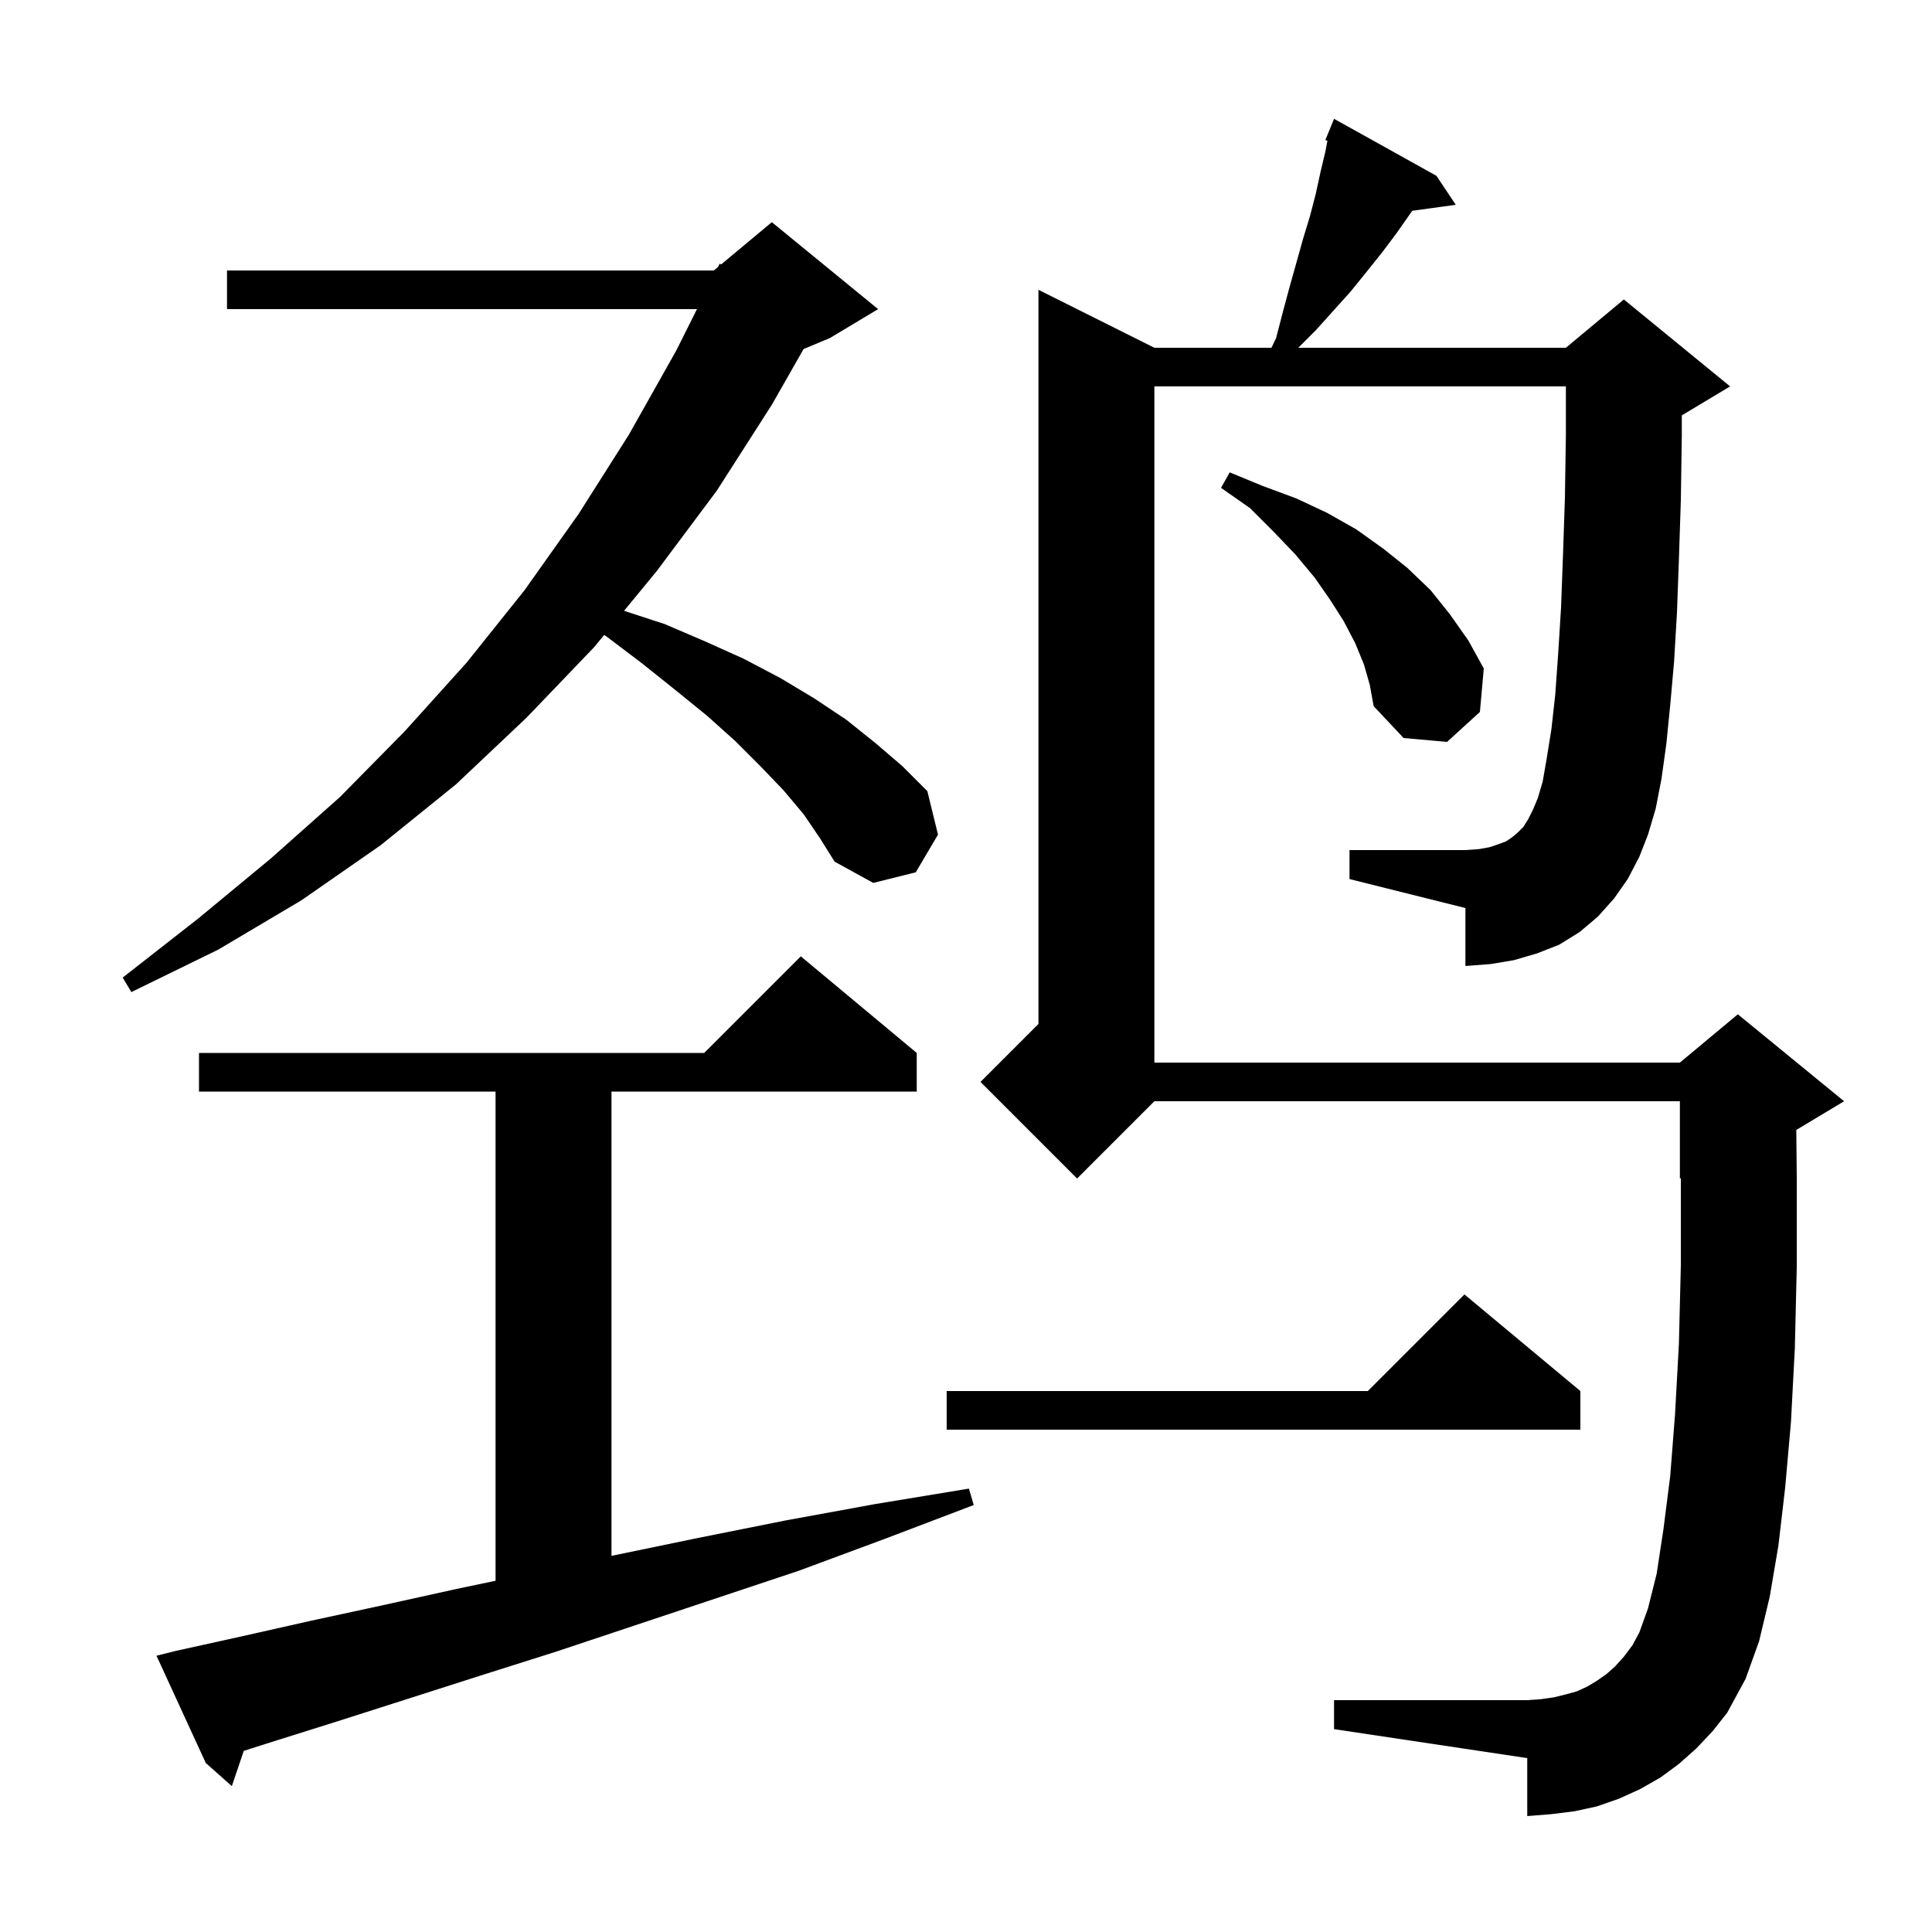 <svg xmlns="http://www.w3.org/2000/svg" xmlns:xlink="http://www.w3.org/1999/xlink" version="1.1" baseProfile="full" viewBox="0 0 200 200" width="200" height="200"><g fill="currentColor"><path d="M 18.2 170.9 L 25.0 169.4 L 32.1 167.8 L 39.5 166.2 L 47.2 164.5 L 51.3 163.64 L 51.3 113.0 L 20.6 113.0 L 20.6 109.0 L 72.9 109.0 L 82.9 99.0 L 94.9 109.0 L 94.9 113.0 L 63.3 113.0 L 63.3 161.065 L 63.6 161.0 L 72.3 159.2 L 81.3 157.4 L 90.6 155.7 L 100.3 154.1 L 100.8 155.8 L 91.6 159.3 L 82.7 162.6 L 57.5 171.0 L 49.6 173.5 L 42.1 175.9 L 34.9 178.2 L 27.9 180.4 L 25.235 181.248 L 24.0 184.9 L 21.3 182.5 L 16.2 171.4 Z M 168.5 91.0 L 167.1 93.0 L 165.4 94.9 L 163.5 96.5 L 161.4 97.8 L 159.1 98.7 L 156.7 99.4 L 154.3 99.8 L 151.7 100.0 L 151.7 94.0 L 139.7 91.0 L 139.7 88.0 L 151.7 88.0 L 153.1 87.9 L 154.2 87.7 L 155.1 87.4 L 155.9 87.1 L 156.5 86.7 L 157.1 86.2 L 157.7 85.6 L 158.2 84.8 L 158.7 83.8 L 159.2 82.6 L 159.7 80.9 L 160.1 78.6 L 160.6 75.5 L 161.0 71.9 L 161.3 67.7 L 161.6 62.9 L 161.8 57.5 L 162.0 51.5 L 162.1 45.0 L 162.1 40.0 L 119.5 40.0 L 119.5 110.0 L 173.9 110.0 L 179.9 105.0 L 190.9 114.0 L 185.951 116.969 L 186.0 121.9 L 186.0 131.2 L 185.8 139.6 L 185.4 147.2 L 184.8 154.0 L 184.1 160.0 L 183.2 165.3 L 182.1 169.9 L 180.7 173.8 L 178.8 177.3 L 177.3 179.2 L 175.6 181.0 L 173.8 182.6 L 171.9 184.0 L 169.8 185.2 L 167.6 186.2 L 165.3 187.0 L 163.0 187.5 L 160.6 187.8 L 158.1 188.0 L 158.1 182.0 L 138.1 179.0 L 138.1 176.0 L 158.1 176.0 L 159.5 175.9 L 160.9 175.7 L 162.1 175.4 L 163.2 175.1 L 164.3 174.6 L 165.3 174.0 L 166.3 173.3 L 167.2 172.5 L 168.1 171.5 L 169.0 170.3 L 169.7 169.0 L 170.6 166.5 L 171.5 162.9 L 172.2 158.3 L 172.9 152.8 L 173.4 146.4 L 173.8 139.1 L 174.0 131.0 L 174.0 121.958 L 173.9 122.0 L 173.9 114.0 L 119.5 114.0 L 111.5 122.0 L 101.5 112.0 L 107.5 106.0 L 107.5 30.0 L 119.5 36.0 L 131.62 36.0 L 132.1 35.0 L 132.8 32.3 L 133.5 29.7 L 134.9 24.7 L 135.6 22.4 L 136.2 20.1 L 136.7 17.8 L 137.2 15.7 L 137.415 14.569 L 137.2 14.5 L 138.1 12.3 L 148.7 18.2 L 150.7 21.2 L 146.195 21.821 L 144.6 24.1 L 143.1 26.1 L 141.5 28.1 L 139.8 30.2 L 136.2 34.2 L 134.4 36.0 L 162.1 36.0 L 168.1 31.0 L 179.1 40.0 L 174.1 43.0 L 174.1 45.1 L 174.0 51.8 L 173.8 57.9 L 173.6 63.4 L 173.3 68.5 L 172.9 73.0 L 172.5 77.0 L 172.0 80.6 L 171.4 83.7 L 170.6 86.4 L 169.7 88.7 Z M 163.6 144.0 L 163.6 148.0 L 98.0 148.0 L 98.0 144.0 L 141.6 144.0 L 151.6 134.0 Z M 83.2 84.3 L 81.1 81.8 L 78.7 79.3 L 76.1 76.7 L 73.2 74.1 L 70.0 71.5 L 66.5 68.7 L 62.8 65.9 L 62.546 65.729 L 61.5 67.0 L 54.5 74.3 L 47.2 81.2 L 39.4 87.5 L 31.2 93.2 L 22.6 98.3 L 13.6 102.7 L 12.7 101.2 L 20.5 95.1 L 28.0 88.9 L 35.2 82.5 L 41.9 75.7 L 48.3 68.6 L 54.3 61.1 L 59.9 53.2 L 65.1 45.0 L 70.0 36.3 L 72.15 32.0 L 23.5 32.0 L 23.5 28.0 L 73.9 28.0 L 74.329 27.643 L 74.5 27.3 L 74.651 27.375 L 79.9 23.0 L 90.9 32.0 L 85.9 35.0 L 83.188 36.13 L 79.9 41.9 L 74.2 50.8 L 68.0 59.1 L 64.601 63.231 L 68.8 64.6 L 73.0 66.4 L 77.0 68.2 L 80.8 70.2 L 84.3 72.3 L 87.6 74.5 L 90.6 76.9 L 93.4 79.3 L 96.0 81.9 L 97.1 86.4 L 94.8 90.3 L 90.4 91.4 L 86.4 89.2 L 84.9 86.8 Z M 141.2 68.8 L 140.3 66.6 L 139.1 64.3 L 137.7 62.1 L 136.1 59.8 L 134.1 57.4 L 131.9 55.1 L 129.4 52.6 L 126.4 50.5 L 127.3 48.9 L 130.7 50.3 L 134.2 51.6 L 137.4 53.1 L 140.4 54.8 L 143.2 56.8 L 145.7 58.8 L 148.1 61.1 L 150.1 63.6 L 152.0 66.3 L 153.6 69.2 L 153.2 73.7 L 149.8 76.8 L 145.3 76.4 L 142.2 73.1 L 141.8 70.9 Z "/></g></svg>